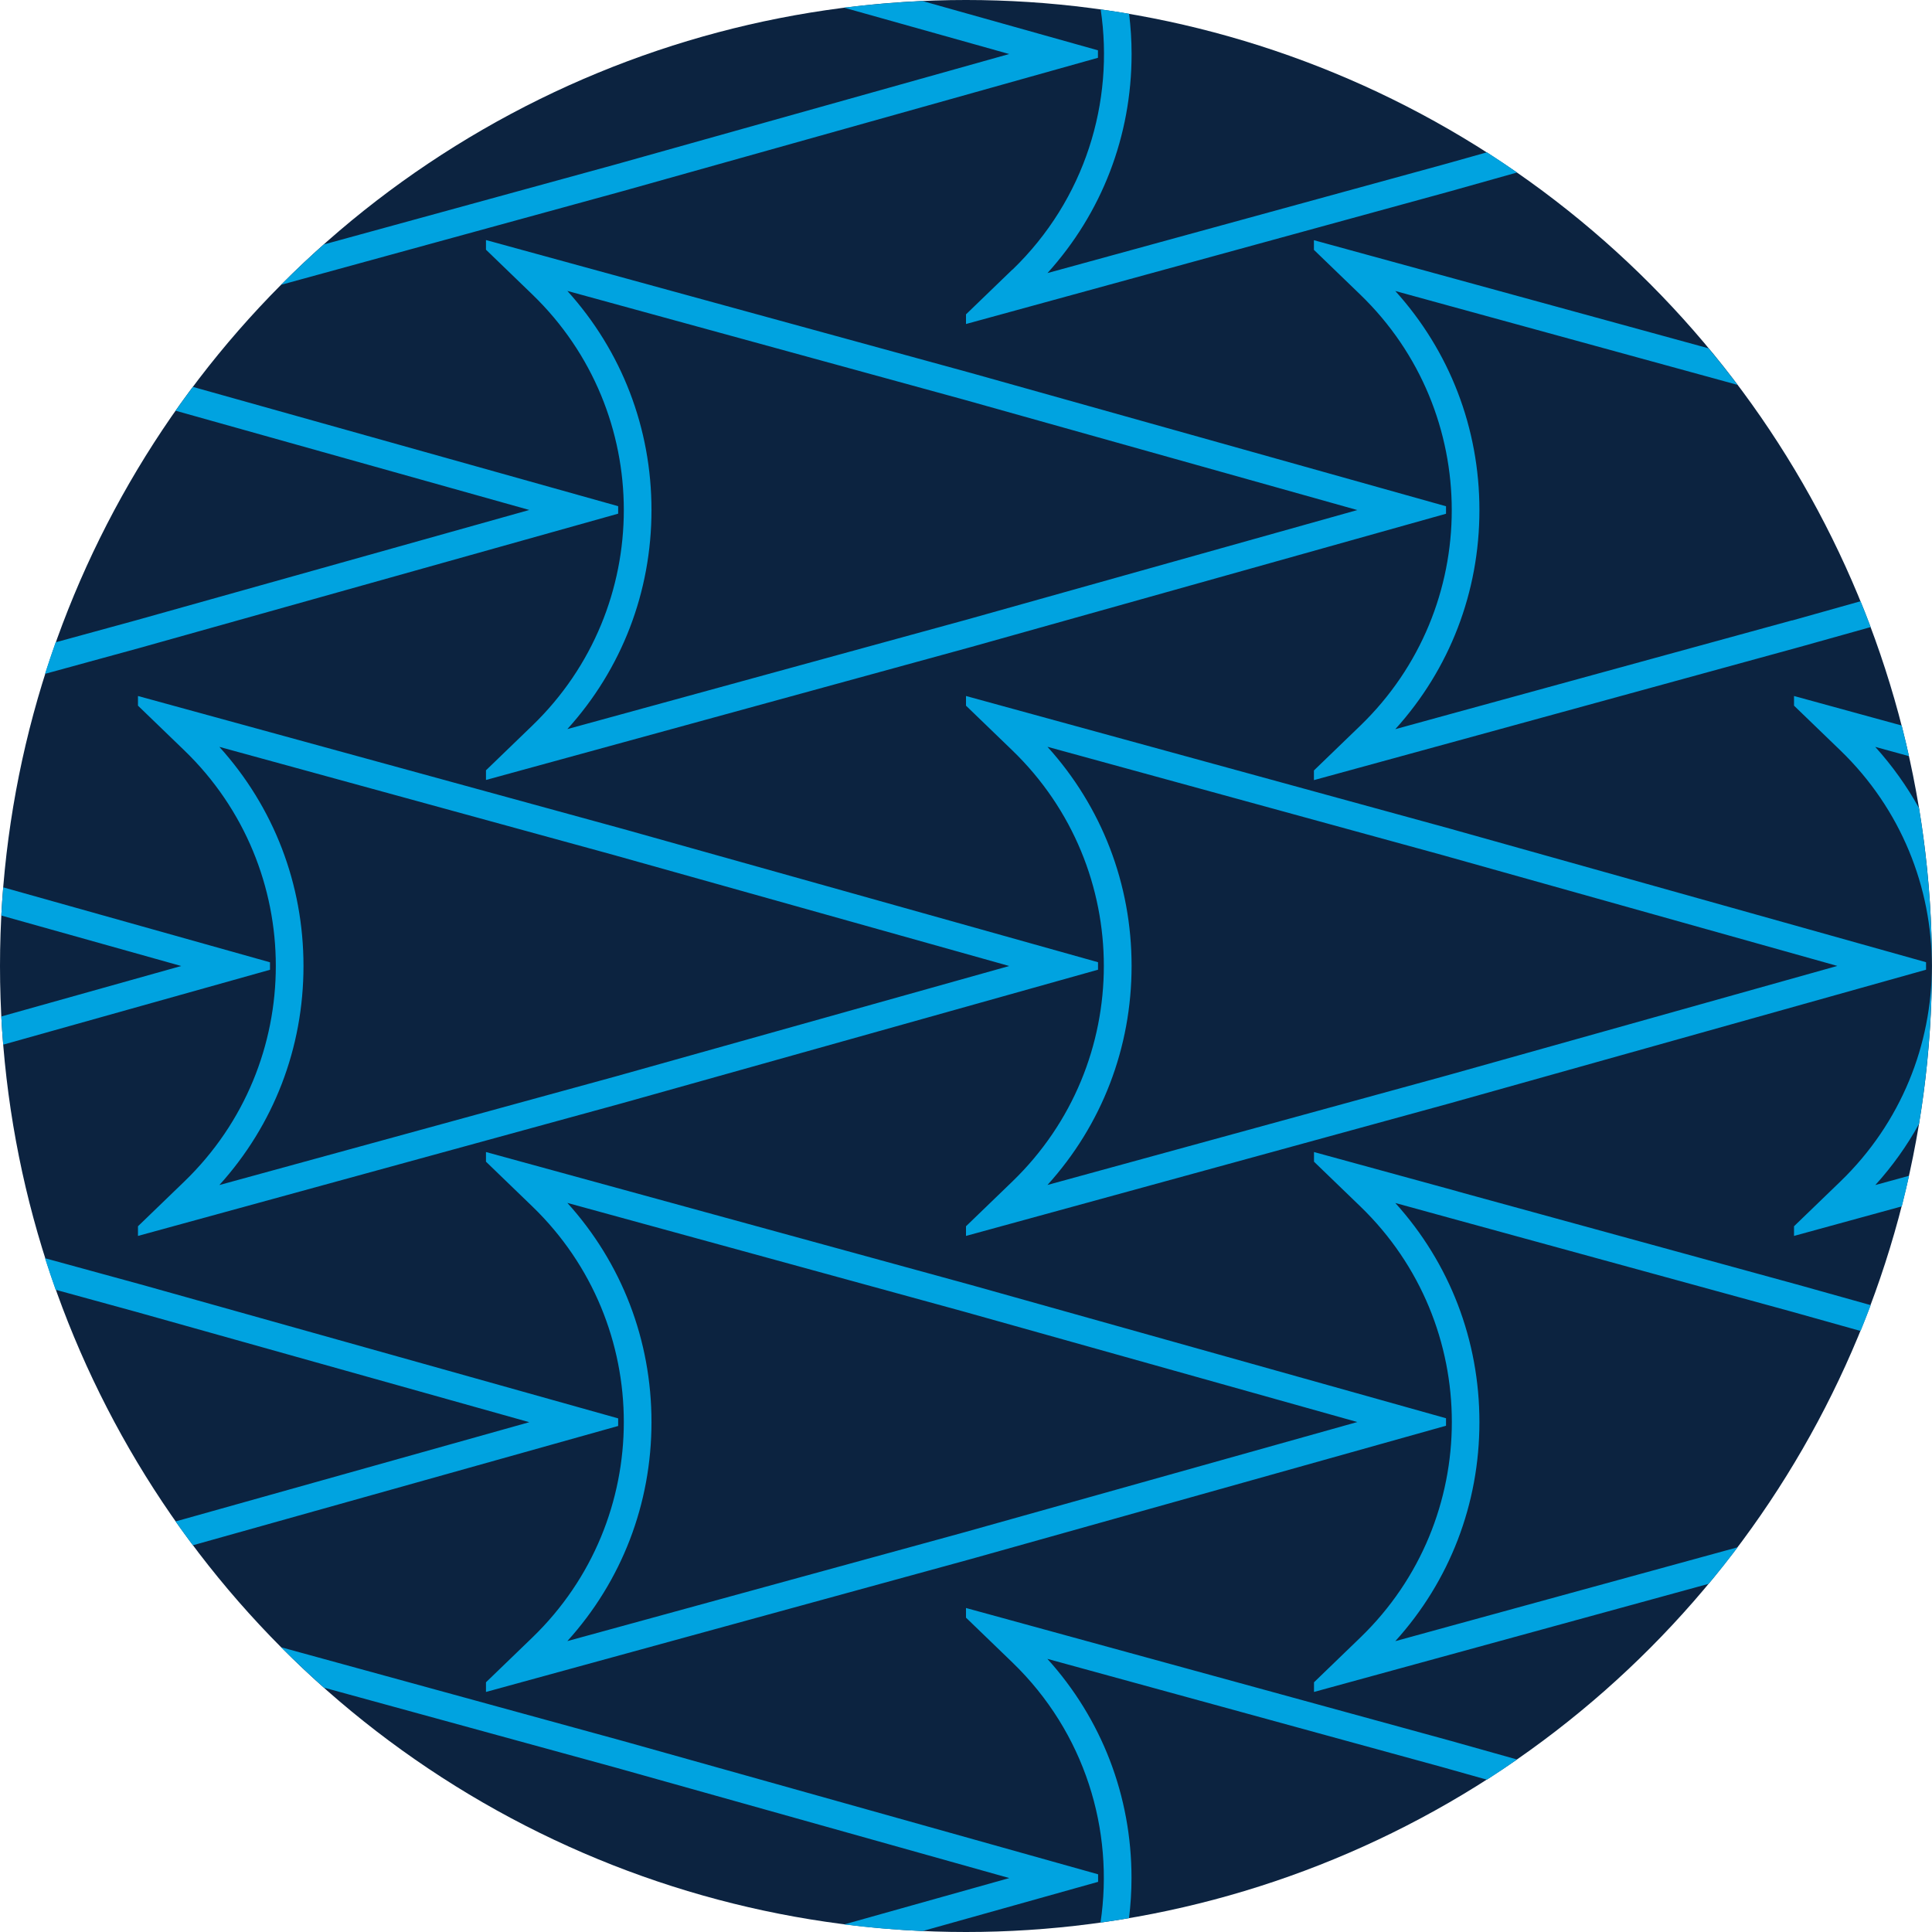 <svg xmlns="http://www.w3.org/2000/svg" id="a" width="240" height="240" viewBox="0 0 240 240"><circle cx="120" cy="120" r="120" fill="#0c2340"></circle><g><path d="m22.9,93.22c15.15,14.63,15.15,38.92,0,53.55l-5.76,5.56v1.2l60.31-16.53,58.95-16.54v-.93l-58.95-16.54-60.31-16.53v1.2l5.76,5.56Zm53.62,13.07l48.85,13.71-48.83,13.7-49.29,13.51c6.76-7.47,10.45-17.03,10.45-27.21s-3.69-19.74-10.45-27.22l49.28,13.51Z" fill="#00a3e0"></path><path d="m17.82,80.36l-12.23,3.35c.42-1.32.86-2.62,1.32-3.92l10.01-2.74,48.83-13.7-43.94-12.33c.7-1,1.41-1.98,2.15-2.96l52.83,14.82v.93l-58.95,16.54Zm218.43,9.77l-13.39-3.67v1.2l5.76,5.56c15.15,14.63,15.15,38.92,0,53.55l-5.76,5.56v1.2l13.39-3.67c.32-1.26.62-2.53.9-3.8l-4.19,1.15c2.12-2.34,3.94-4.89,5.43-7.6,1.05-6.38,1.6-12.93,1.6-19.61s-.55-13.23-1.6-19.61c-1.5-2.71-3.32-5.26-5.44-7.61l4.19,1.15c-.28-1.27-.58-2.54-.9-3.8Zm-55.13,57.88l-17.89-4.9v1.2l5.76,5.56c15.15,14.63,15.15,38.92,0,53.55l-5.76,5.56v1.2l17.89-4.9,31.13-8.53c1.24-1.48,2.44-3,3.6-4.54l-35.64,9.77-6.88,1.89c6.76-7.47,10.45-17.03,10.45-27.21s-3.69-19.74-10.45-27.22l6.88,1.89,42.4,11.62,8.52,2.39c.43-1.06.85-2.13,1.26-3.21l-8.85-2.48-42.42-11.63Zm-55.36-114.52l-5.76,5.56v1.2l60.31-16.53.81-.23,7.33-2.06c-1.23-.86-2.48-1.7-3.74-2.51l-4.51,1.27-.79.22-49.29,13.51c6.76-7.47,10.45-17.03,10.45-27.21,0-1.69-.11-3.35-.31-5-1.17-.2-2.35-.38-3.53-.54,1.72,11.48-1.93,23.61-10.95,32.32Zm-48.99,142.7l-58.95-16.54-12.23-3.35c.42,1.32.86,2.62,1.32,3.92l9.99,2.74,48.85,13.71-43.94,12.33c.7,1,1.41,1.98,2.15,2.96l52.83-14.82v-.93ZM.4,129.77l33.14-9.3v-.93L.4,110.23c-.09,1.16-.17,2.33-.24,3.5l22.35,6.27L.16,126.27c.06,1.17.14,2.33.24,3.49Zm139.85,108.52c.2-1.65.31-3.31.31-5,0-10.18-3.69-19.74-10.45-27.22l49.28,13.51.81.23,4.51,1.27c1.27-.81,2.51-1.65,3.74-2.51l-7.33-2.06-.81-.23-60.31-16.53v1.2l5.76,5.56c9.02,8.71,12.67,20.84,10.95,32.32,1.18-.16,2.36-.35,3.53-.55Zm-3.85-5.46l-58.95-16.54-42.52-11.66c1.71,1.72,3.48,3.39,5.3,5.01l36.3,9.95,48.85,13.71-20.52,5.76c3.21.41,6.47.68,9.76.82l21.79-6.11v-.93Zm86.23-155.77l-42.42,11.63-6.88,1.89c6.76-7.47,10.45-17.03,10.45-27.21s-3.69-19.74-10.45-27.22l6.88,1.89,35.63,9.77c-1.16-1.54-2.37-3.06-3.6-4.54l-31.13-8.53-17.89-4.9v1.2l5.76,5.56c15.15,14.63,15.15,38.92,0,53.55l-5.76,5.56v1.2l17.89-4.9,42.42-11.63,8.85-2.48c-.4-1.08-.82-2.15-1.26-3.21l-8.5,2.39ZM125.37,6.71l-48.83,13.7-36.32,9.96c-1.82,1.62-3.59,3.28-5.3,5.01l42.52-11.66,58.95-16.54v-.93L114.6.13c-3.29.15-6.54.42-9.76.82l20.52,5.76Z" fill="#00a3e0"></path><path d="m239.26,119.53l-58.14-16.31-.81-.23-60.31-16.53v1.2l5.76,5.56c15.15,14.63,15.15,38.92,0,53.55l-5.76,5.56v1.2l60.31-16.53.81-.23,58.14-16.31v-.93Zm-59.06,13.94l-.79.22-49.29,13.51c6.76-7.47,10.45-17.03,10.45-27.21s-3.69-19.74-10.45-27.22l49.28,13.51.81.23,48.03,13.48-48.04,13.48Z" fill="#00a3e0"></path><path d="m179.63,62.89l-58.95-16.54-60.31-16.53v1.2l5.76,5.56c15.15,14.63,15.15,38.92,0,53.55l-5.76,5.56v1.2l60.31-16.53,58.95-16.54v-.93Zm-59.86,14.17l-49.29,13.51c6.76-7.47,10.45-17.03,10.45-27.21s-3.69-19.74-10.45-27.22l49.28,13.51,48.85,13.71-48.83,13.7Z" fill="#00a3e0"></path><path d="m179.63,177.11v-.93l-58.95-16.54-60.31-16.53v1.2l5.76,5.56c15.15,14.63,15.15,38.92,0,53.55l-5.76,5.56v1.2l60.31-16.53,58.95-16.54Zm-109.15,26.75c6.76-7.47,10.45-17.03,10.45-27.21s-3.69-19.74-10.45-27.22l49.28,13.51,48.85,13.71-48.83,13.7-49.29,13.51Z" fill="#00a3e0"></path></g></svg>